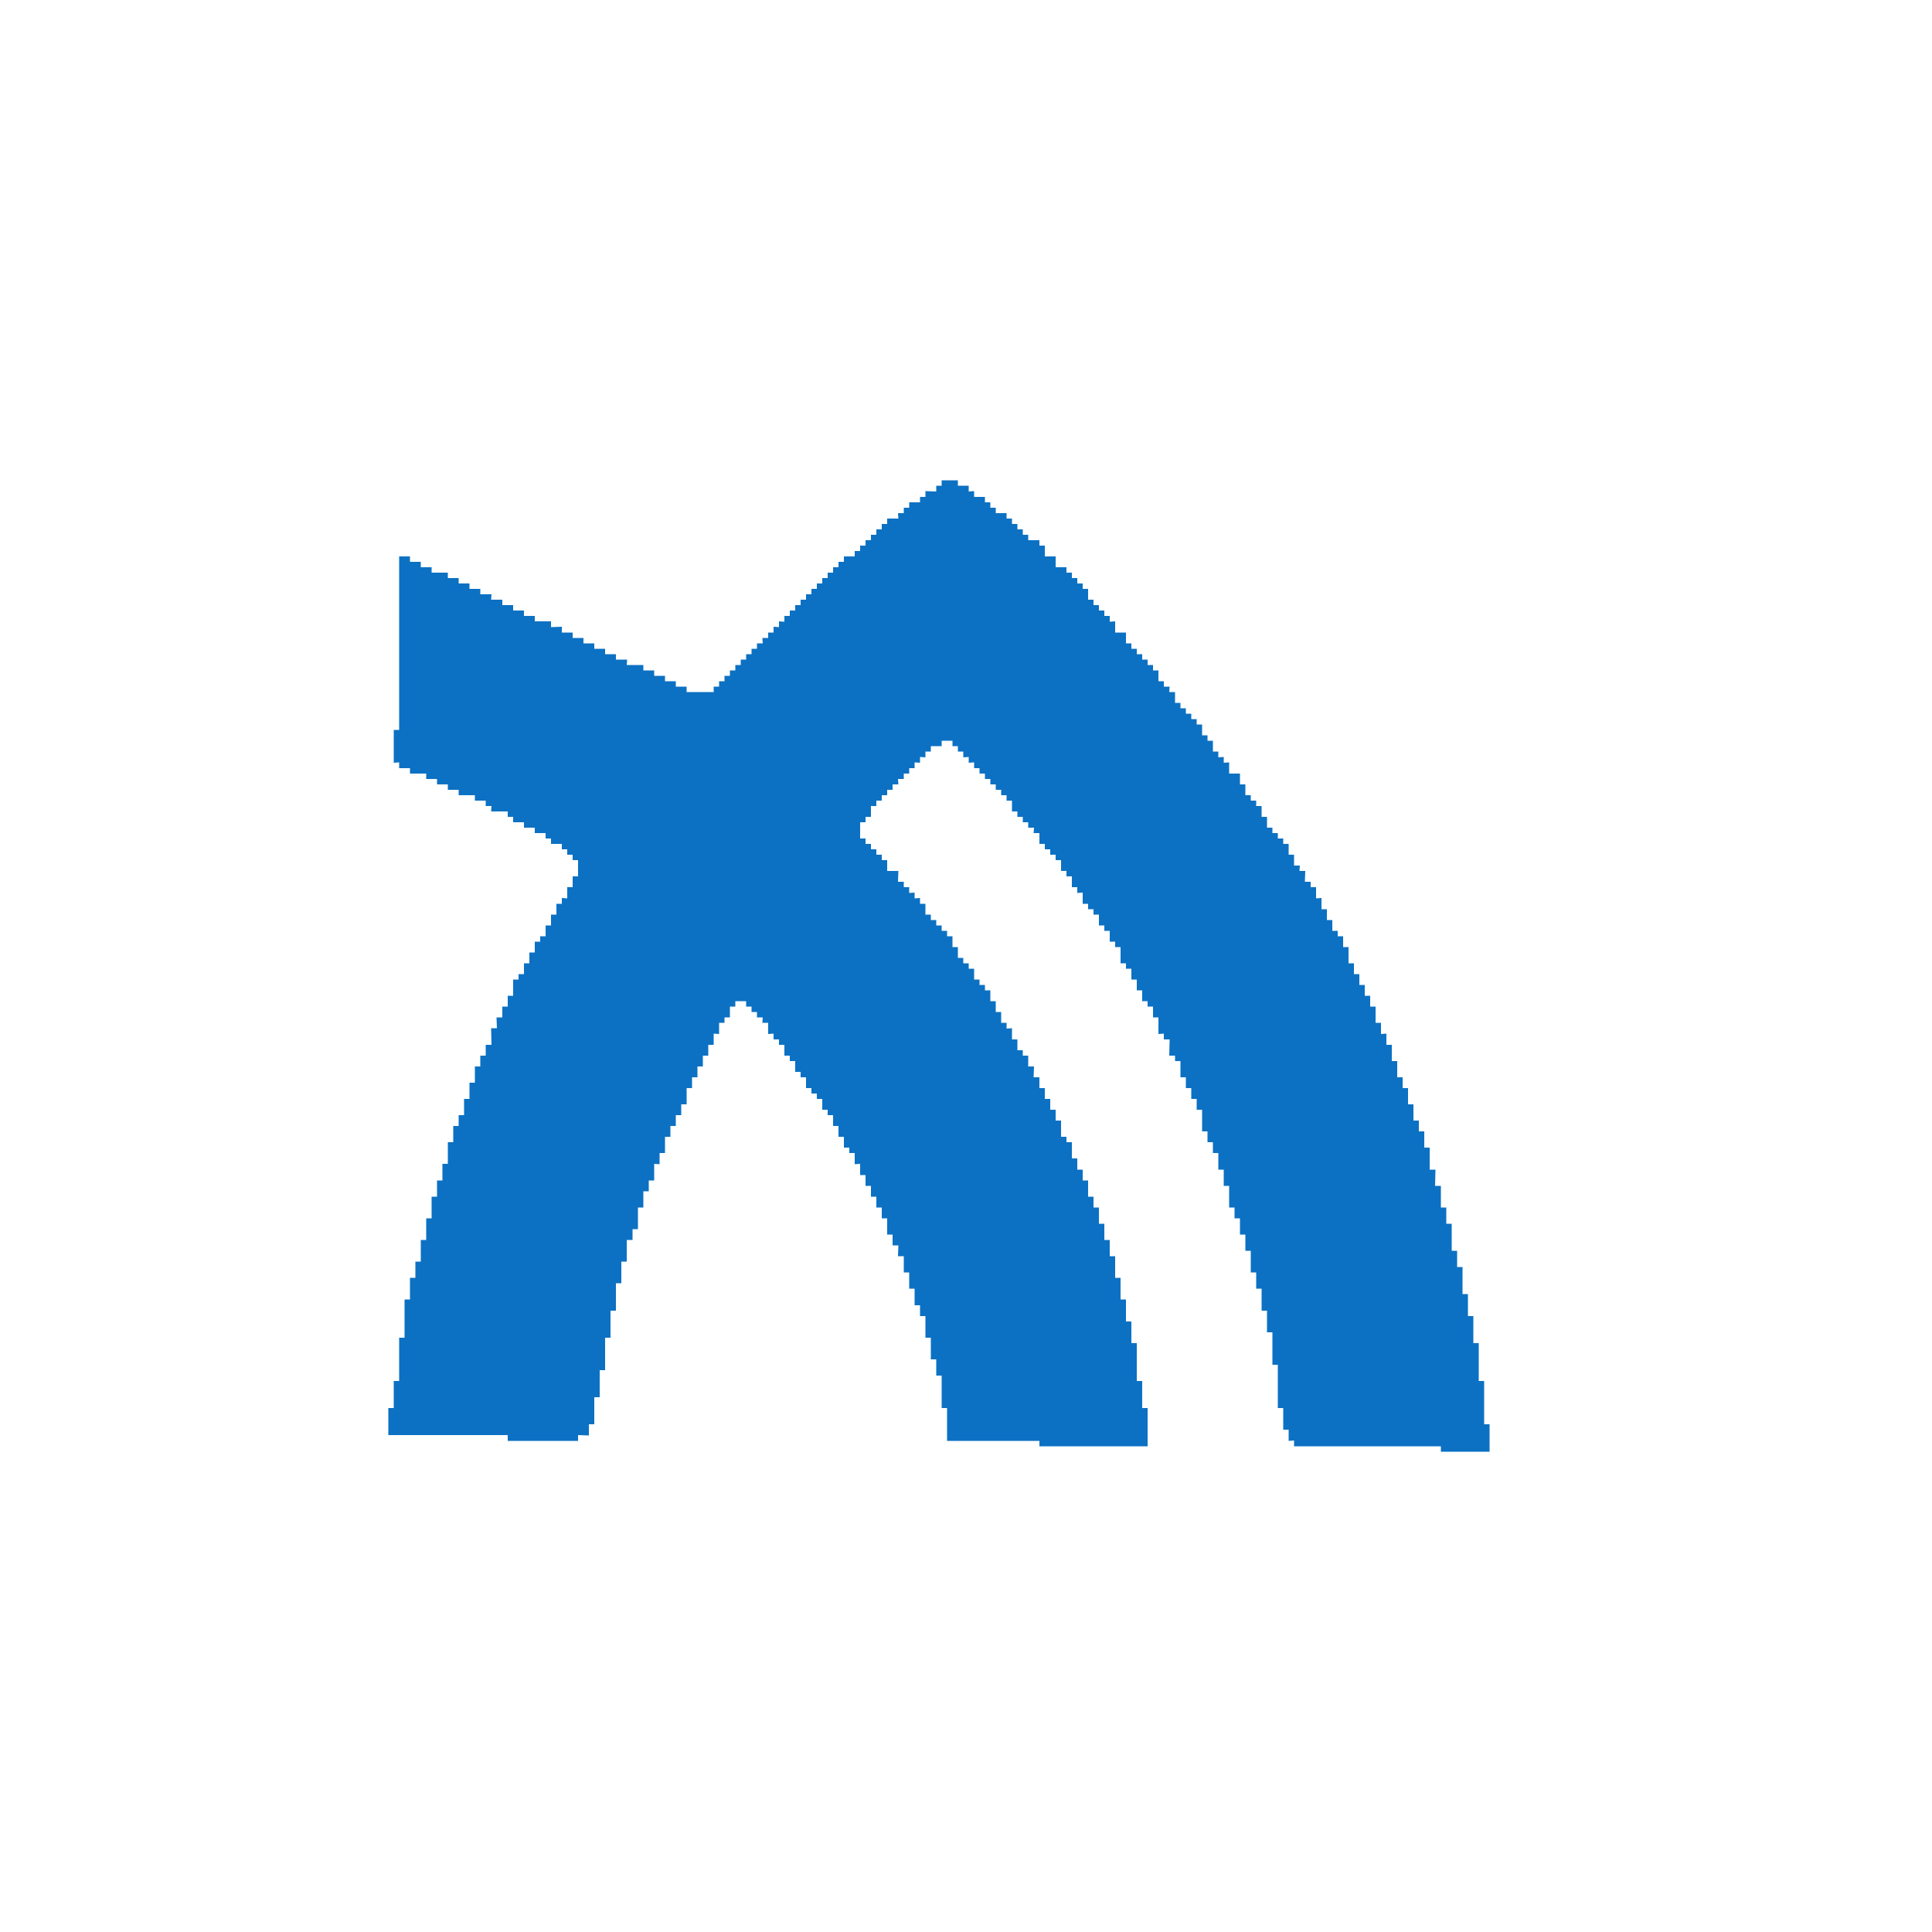 <?xml version="1.0" encoding="UTF-8"?>
<svg xmlns="http://www.w3.org/2000/svg" id="Layer_1" version="1.1" viewBox="0 0 500 500">
  <defs>
    <style>
      .st0 {
        fill: #0c71c3;
      }
    </style>
  </defs>
  <polygon class="st0" points="184.7 179.1 184.7 177.7 186.1 177.7 186.1 176.3 187.5 176.3 187.5 174.9 188.9 174.9 188.9 173.5 190.3 173.5 190.3 172.1 191.7 172.1 191.7 170.7 193.1 170.7 193.1 169.3 194.5 169.3 194.5 167.9 195.9 167.9 195.9 166.5 197.4 166.5 197.3 165.1 198.8 165.1 198.8 163.7 200.2 163.7 200.2 162.2 201.6 162.3 201.6 160.8 203 160.9 203 159.4 204.4 159.4 204.4 158 205.8 158 205.8 156.6 207.2 156.6 207.2 155.2 208.6 155.2 208.6 153.8 210 153.8 210 152.4 211.4 152.4 211.4 151 212.8 151 212.8 149.6 214.2 149.6 214.2 148.2 215.6 148.2 215.6 146.8 217 146.8 217 145.4 218.4 145.4 218.4 144 221.2 144 221.2 142.6 222.6 142.6 222.6 141.2 224 141.2 224 139.8 225.4 139.8 225.4 138.4 226.8 138.4 226.8 137 228.2 137 228.2 135.6 229.6 135.6 229.6 134.2 232.5 134.2 232.4 132.8 233.9 132.8 233.9 131.4 235.3 131.4 235.3 130 238.1 130 238.1 128.6 239.5 128.6 239.5 127.1 242.3 127.2 242.3 125.7 243.7 125.7 243.7 124.3 247.9 124.3 247.9 125.7 250.7 125.7 250.7 127.2 252.1 127.1 252.1 128.6 254.9 128.6 254.9 130 256.3 130 256.3 131.4 257.7 131.4 257.7 132.8 260.5 132.8 260.5 134.2 261.9 134.2 261.9 135.6 263.3 135.6 263.3 137 264.7 137 264.7 138.4 266.1 138.4 266.1 139.8 269 139.8 269 141.2 270.4 141.2 270.4 144 273.2 144 273.2 146.8 276 146.8 276 148.2 277.4 148.2 277.4 149.6 278.8 149.6 278.8 151 280.2 151 280.2 152.4 281.6 152.4 281.6 155.2 283 155.2 283 156.6 284.4 156.6 284.4 158 285.8 158 285.8 159.4 287.2 159.4 287.2 160.9 288.6 160.8 288.6 163.7 291.4 163.7 291.4 166.5 292.8 166.5 292.8 167.9 294.2 167.9 294.2 169.3 295.6 169.3 295.6 170.7 297 170.7 297 172.1 298.4 172.1 298.4 173.5 299.8 173.5 299.8 176.3 301.2 176.3 301.2 177.7 302.7 177.7 302.6 179.1 304.1 179.1 304.1 181.9 305.5 181.9 305.5 183.3 306.9 183.3 306.9 184.7 308.3 184.7 308.3 186.1 309.7 186.1 309.7 187.5 311.1 187.5 311.1 190.3 312.5 190.3 312.5 191.7 313.9 191.7 313.9 194.5 315.3 194.5 315.3 196 316.7 195.9 316.7 197.4 318.1 197.3 318.1 200.2 320.9 200.2 320.9 203 322.3 203 322.3 205.8 323.7 205.8 323.7 207.2 325.1 207.2 325.1 208.6 326.5 208.6 326.5 211.4 327.9 211.4 327.9 214.2 329.3 214.2 329.3 215.6 330.7 215.6 330.7 217 332.1 217 332.1 218.4 333.5 218.4 333.5 221.2 334.9 221.2 334.9 224 336.4 224 336.3 225.4 337.8 225.4 337.7 228.2 339.2 228.2 339.2 229.6 340.6 229.6 340.6 232.5 342 232.4 342 235.3 343.4 235.3 343.4 238.1 344.8 238.1 344.8 240.9 346.2 240.9 346.2 242.3 347.6 242.3 347.6 245.1 349 245.1 349 249.3 350.4 249.3 350.4 252.1 351.8 252.1 351.8 254.9 353.2 254.9 353.2 257.7 354.6 257.7 354.6 260.5 356 260.5 356 264.7 357.4 264.7 357.4 267.6 358.8 267.5 358.8 270.4 360.2 270.4 360.2 274.6 361.6 274.6 361.6 278.8 363 278.8 363 281.6 364.4 281.6 364.4 285.8 365.8 285.8 365.8 290 367.2 290 367.2 292.8 368.6 292.8 368.6 297 370 297 370 302.7 371.5 302.7 371.4 306.9 372.9 306.9 372.9 312.5 374.3 312.5 374.3 316.7 375.7 316.7 375.7 323.7 377.1 323.7 377.1 327.9 378.5 327.9 378.5 334.9 379.9 334.9 379.9 340.6 381.3 340.6 381.3 347.6 382.7 347.6 382.7 357.4 384.1 357.4 384.1 368.6 385.5 368.6 385.5 375.7 372.9 375.7 372.9 374.3 334.9 374.3 334.9 372.8 333.5 372.9 333.5 370 332.1 370 332.1 364.4 330.7 364.4 330.7 353.2 329.3 353.2 329.3 344.8 327.9 344.8 327.9 339.2 326.5 339.2 326.5 333.5 325.1 333.5 325.1 329.3 323.7 329.3 323.7 323.7 322.3 323.7 322.3 319.5 320.9 319.5 320.9 315.3 319.5 315.3 319.5 312.5 318.1 312.5 318.1 306.9 316.7 306.9 316.7 302.7 315.3 302.7 315.3 298.4 313.9 298.4 313.9 295.6 312.5 295.6 312.5 292.8 311.1 292.8 311.1 287.2 309.7 287.2 309.7 284.4 308.3 284.4 308.3 281.6 306.9 281.6 306.9 278.8 305.5 278.8 305.5 274.6 304.1 274.6 304.1 273.2 302.6 273.2 302.7 269 301.2 269 301.2 267.5 299.8 267.6 299.8 263.3 298.4 263.3 298.4 260.5 297 260.5 297 259.1 295.6 259.1 295.6 256.3 294.2 256.3 294.2 253.5 292.8 253.5 292.8 250.7 291.4 250.7 291.4 249.3 290 249.3 290 245.1 288.6 245.1 288.6 243.7 287.2 243.7 287.2 240.9 285.8 240.9 285.8 239.5 284.4 239.5 284.4 236.7 283 236.7 283 235.3 281.6 235.3 281.6 233.9 280.2 233.9 280.2 231 278.8 231.1 278.8 229.6 277.4 229.6 277.4 226.8 276 226.8 276 225.4 274.6 225.4 274.6 222.6 273.2 222.6 273.2 221.2 271.8 221.2 271.8 219.8 270.4 219.8 270.4 218.4 269 218.4 269 215.6 267.5 215.6 267.6 214.2 266.1 214.2 266.1 212.8 264.7 212.8 264.7 211.4 263.3 211.4 263.3 210 261.9 210 261.9 207.2 260.5 207.2 260.5 205.8 259.1 205.8 259.1 204.4 257.7 204.4 257.7 203 256.3 203 256.3 201.6 254.9 201.6 254.9 200.2 253.5 200.2 253.5 198.8 252.1 198.8 252.1 197.3 250.7 197.4 250.7 195.9 249.3 196 249.3 194.5 247.9 194.5 247.9 193.1 246.5 193.1 246.5 191.7 243.7 191.7 243.7 193.1 240.9 193.1 240.9 194.5 239.5 194.5 239.5 196 238.1 195.9 238.1 197.4 236.7 197.3 236.7 198.8 235.3 198.8 235.3 200.2 233.9 200.2 233.9 201.6 232.4 201.6 232.5 203 231 203 231 204.4 229.6 204.4 229.6 205.8 228.2 205.8 228.2 207.2 226.8 207.2 226.8 208.6 225.4 208.6 225.4 211.4 224 211.4 224 212.8 222.6 212.8 222.6 217 224 217 224 218.4 225.4 218.4 225.4 219.8 226.8 219.8 226.8 221.2 228.2 221.2 228.2 222.6 229.6 222.6 229.6 225.4 232.5 225.4 232.4 228.2 233.9 228.2 233.9 229.6 235.3 229.6 235.3 231.1 236.7 231 236.7 232.5 238.1 232.4 238.1 233.9 239.5 233.9 239.5 236.7 240.9 236.7 240.9 238.1 242.3 238.1 242.3 239.5 243.7 239.5 243.7 240.9 245.1 240.9 245.1 242.3 246.5 242.3 246.5 245.1 247.9 245.1 247.9 247.9 249.3 247.9 249.3 249.3 250.7 249.3 250.7 250.7 252.1 250.7 252.1 253.5 253.5 253.5 253.5 254.9 254.9 254.9 254.9 256.3 256.3 256.3 256.3 259.1 257.7 259.1 257.7 261.9 259.1 261.9 259.1 264.7 260.5 264.7 260.5 266.2 261.9 266.1 261.9 269 263.3 269 263.3 271.8 264.7 271.8 264.7 273.2 266.1 273.2 266.1 276 267.6 276 267.5 278.8 269 278.8 269 281.6 270.4 281.6 270.4 284.4 271.8 284.4 271.8 287.2 273.2 287.2 273.2 290 274.6 290 274.6 294.2 276 294.2 276 295.6 277.4 295.6 277.4 299.8 278.8 299.8 278.8 302.7 280.2 302.7 280.2 305.5 281.6 305.5 281.6 309.7 283 309.7 283 312.5 284.4 312.5 284.4 316.7 285.8 316.7 285.8 320.9 287.2 320.9 287.2 325.1 288.6 325.1 288.6 330.7 290 330.7 290 336.3 291.4 336.3 291.4 342 292.8 342 292.8 347.6 294.2 347.6 294.2 357.4 295.6 357.4 295.6 364.4 297 364.4 297 374.3 269 374.3 269 372.9 245.1 372.9 245.1 364.4 243.7 364.4 243.7 356 242.3 356 242.3 351.8 240.9 351.8 240.9 346.2 239.5 346.2 239.5 340.6 238.1 340.6 238.1 337.8 236.7 337.8 236.7 333.5 235.3 333.5 235.3 329.3 233.9 329.3 233.9 325.1 232.4 325.1 232.5 322.3 231 322.3 231 319.5 229.6 319.5 229.6 315.3 228.2 315.3 228.2 312.5 226.8 312.5 226.8 309.7 225.4 309.7 225.4 306.9 224 306.9 224 304.1 222.6 304.1 222.6 301.2 221.2 301.3 221.2 298.4 219.8 298.4 219.8 297 218.4 297 218.4 294.2 217 294.2 217 291.4 215.6 291.4 215.6 288.6 214.2 288.6 214.2 287.2 212.8 287.2 212.8 284.4 211.4 284.4 211.4 283 210 283 210 281.6 208.6 281.6 208.6 278.8 207.2 278.8 207.2 277.4 205.8 277.4 205.8 274.6 204.4 274.6 204.4 273.2 203 273.2 203 270.4 201.6 270.4 201.6 269 200.2 269 200.2 267.5 198.8 267.6 198.8 264.7 197.3 264.7 197.4 263.3 195.9 263.3 195.9 261.9 194.5 261.9 194.5 260.5 193.1 260.5 193.1 259.1 190.3 259.1 190.3 260.5 188.9 260.5 188.9 263.3 187.5 263.3 187.5 264.7 186.1 264.7 186.1 267.6 184.7 267.5 184.7 270.4 183.3 270.4 183.3 273.2 181.9 273.2 181.9 276 180.5 276 180.5 278.8 179.1 278.8 179.1 281.6 177.7 281.6 177.7 285.8 176.3 285.8 176.3 288.6 174.9 288.6 174.9 291.4 173.5 291.4 173.5 294.2 172.1 294.2 172.1 298.4 170.7 298.4 170.7 301.3 169.3 301.2 169.3 305.5 167.9 305.5 167.9 308.3 166.5 308.3 166.5 312.5 165.1 312.5 165.1 318.1 163.7 318.1 163.7 320.9 162.2 320.9 162.2 326.5 160.8 326.5 160.8 332.1 159.4 332.1 159.4 339.2 158 339.2 158 346.2 156.6 346.2 156.6 354.6 155.2 354.6 155.2 361.6 153.8 361.6 153.8 368.6 152.4 368.6 152.4 371.5 149.6 371.4 149.6 372.9 131.4 372.9 131.4 371.4 100.5 371.4 100.5 364.4 101.9 364.4 101.9 357.4 103.3 357.4 103.3 346.2 104.7 346.2 104.7 336.3 106.1 336.3 106.1 330.7 107.5 330.7 107.5 326.5 108.9 326.5 108.9 320.9 110.3 320.9 110.3 315.3 111.7 315.3 111.7 309.7 113.1 309.7 113.1 305.5 114.5 305.5 114.5 301.2 115.9 301.2 115.9 295.6 117.3 295.6 117.3 291.4 118.7 291.4 118.7 288.6 120.1 288.6 120.1 284.4 121.5 284.4 121.5 280.2 122.9 280.2 122.9 276 124.3 276 124.3 273.2 125.7 273.2 125.7 270.4 127.2 270.4 127.1 266.1 128.6 266.1 128.5 263.3 130 263.3 130 260.5 131.4 260.5 131.4 257.7 132.8 257.7 132.8 253.5 134.2 253.5 134.2 252.1 135.6 252.1 135.6 249.3 137 249.3 137 246.5 138.4 246.5 138.4 243.7 139.8 243.7 139.8 242.3 141.2 242.3 141.2 239.5 142.6 239.5 142.6 236.7 144 236.7 144 233.9 145.4 233.9 145.4 232.4 146.8 232.5 146.8 229.6 148.2 229.6 148.2 226.8 149.6 226.8 149.6 222.6 148.2 222.6 148.2 221.2 146.8 221.2 146.8 219.8 145.4 219.8 145.4 218.4 142.6 218.4 142.6 217 141.2 217 141.2 215.6 138.4 215.6 138.4 214.2 135.6 214.2 135.6 212.8 132.8 212.8 132.8 211.4 131.4 211.4 131.4 210 127.1 210 127.2 208.6 125.7 208.6 125.7 207.2 122.9 207.2 122.9 205.8 118.7 205.8 118.7 204.4 115.9 204.4 115.9 203 113.1 203 113.1 201.6 110.3 201.6 110.3 200.2 106.1 200.2 106.1 198.8 103.3 198.8 103.3 197.3 101.9 197.4 101.9 188.9 103.3 188.9 103.3 144 106.1 144 106.1 145.4 108.9 145.4 108.9 146.8 111.7 146.8 111.7 148.2 115.9 148.2 115.9 149.6 118.7 149.6 118.7 151 121.5 151 121.5 152.4 124.3 152.4 124.3 153.8 127.2 153.8 127.1 155.2 130 155.2 130 156.6 132.8 156.6 132.8 158 135.6 158 135.6 159.4 138.4 159.4 138.4 160.8 142.6 160.8 142.6 162.3 145.4 162.2 145.4 163.7 148.2 163.7 148.2 165.1 151 165.1 151 166.5 153.8 166.5 153.8 167.9 156.6 167.9 156.6 169.3 159.4 169.3 159.4 170.7 162.3 170.7 162.2 172.1 166.5 172.1 166.5 173.5 169.3 173.5 169.3 174.9 172.1 174.9 172.1 176.3 174.9 176.3 174.9 177.7 177.7 177.7 177.7 179.1 184.7 179.1"></polygon>
</svg>
